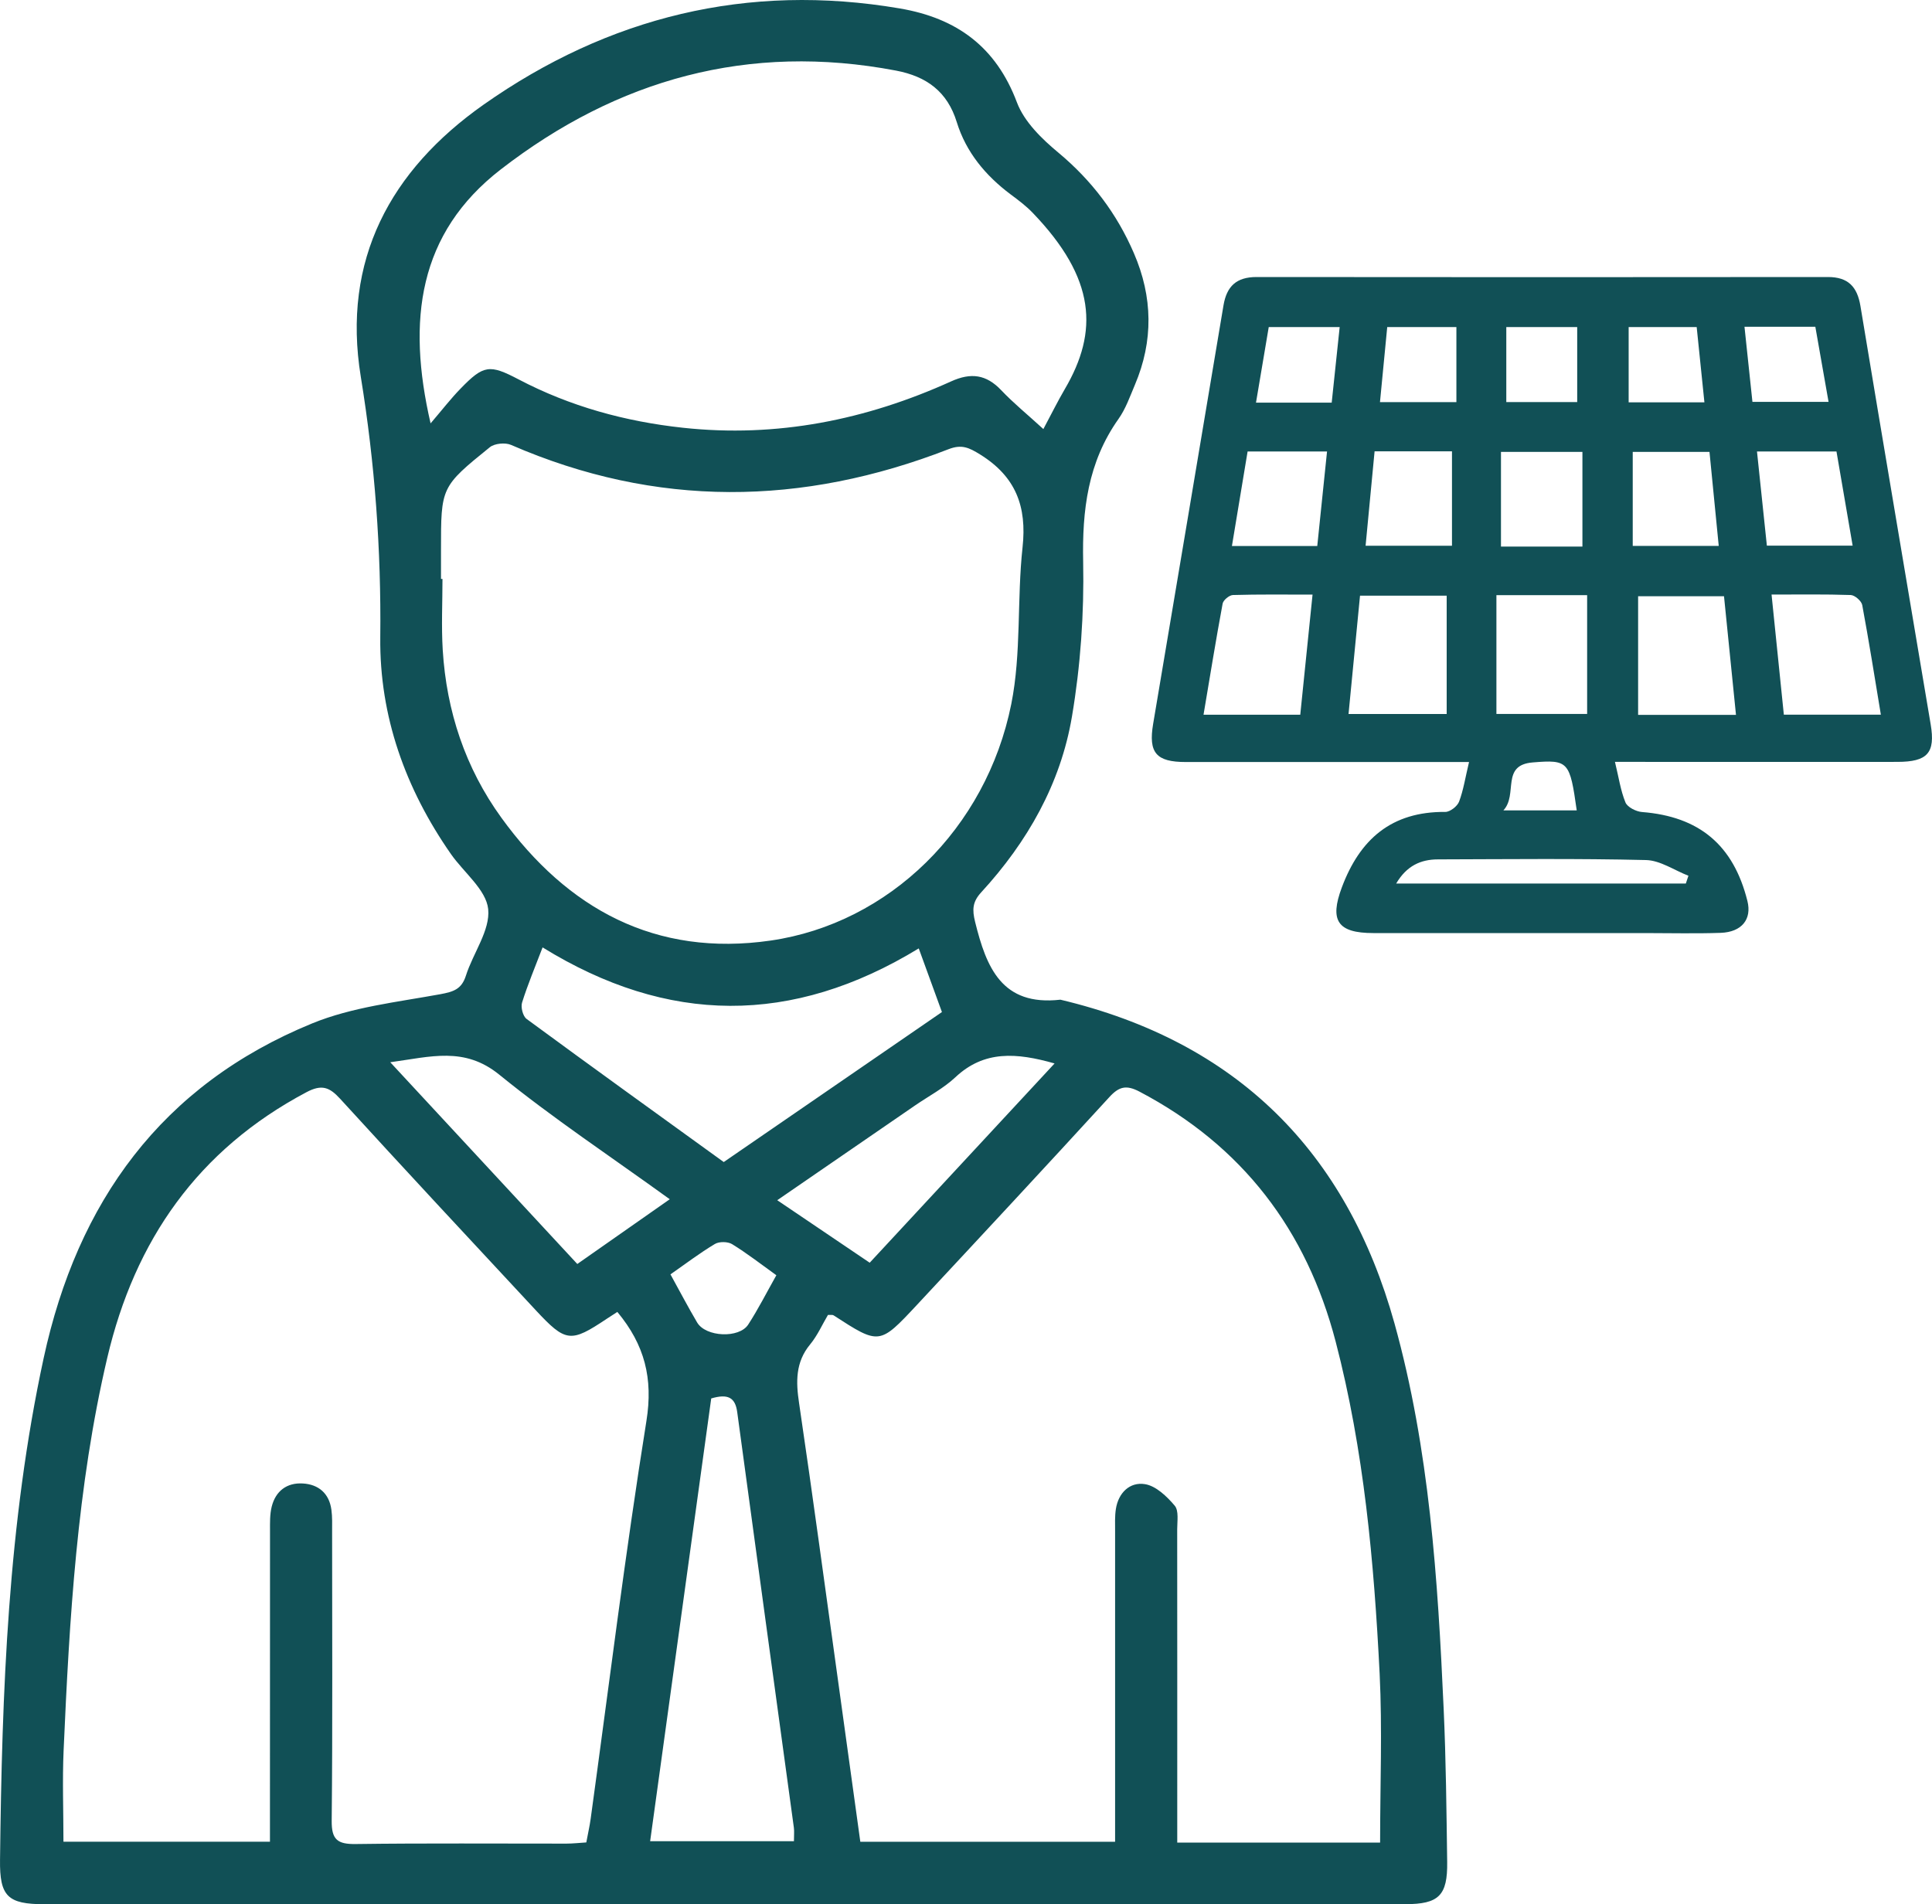 <svg width="70" height="69" viewBox="0 0 70 69" fill="none" xmlns="http://www.w3.org/2000/svg">
<path d="M26.223 69C18.02 69 9.815 69 1.613 69C0.28 69 -0.015 68.718 0.001 67.396C0.072 61.296 0.285 55.21 1.582 49.211C2.804 43.563 5.842 39.322 11.311 37.083C12.758 36.491 14.388 36.312 15.95 36.026C16.43 35.937 16.725 35.847 16.881 35.352C17.141 34.533 17.766 33.709 17.688 32.942C17.614 32.238 16.805 31.616 16.336 30.944C14.691 28.582 13.748 25.956 13.778 23.096C13.813 19.921 13.583 16.786 13.073 13.657C12.38 9.416 14.147 6.171 17.521 3.792C22.039 0.614 27.08 -0.635 32.603 0.306C34.669 0.659 36.088 1.699 36.845 3.71C37.108 4.41 37.746 5.032 38.347 5.531C39.56 6.543 40.467 7.743 41.083 9.174C41.769 10.759 41.795 12.354 41.118 13.948C40.94 14.368 40.786 14.813 40.525 15.181C39.414 16.751 39.206 18.484 39.245 20.362C39.282 22.229 39.15 24.123 38.839 25.964C38.429 28.395 37.227 30.509 35.552 32.333C35.231 32.682 35.222 32.964 35.33 33.405C35.736 35.046 36.292 36.465 38.42 36.224C44.811 37.742 48.793 41.731 50.525 47.954C51.792 52.514 52.094 57.21 52.306 61.908C52.391 63.76 52.408 65.613 52.434 67.465C52.452 68.688 52.128 68.998 50.915 68.998C42.684 68.998 34.454 68.998 26.223 68.998V69ZM22.371 47.536C22.245 47.618 22.113 47.7 21.985 47.786C20.674 48.662 20.501 48.647 19.405 47.469C17.037 44.924 14.668 42.382 12.324 39.815C11.936 39.389 11.653 39.285 11.104 39.576C7.168 41.662 4.885 44.946 3.887 49.198C2.789 53.877 2.516 58.646 2.305 63.422C2.257 64.513 2.299 65.609 2.299 66.735H9.781C9.781 66.345 9.781 66.025 9.781 65.704C9.781 62.293 9.781 58.885 9.783 55.474C9.783 55.182 9.774 54.876 9.844 54.596C9.985 54.03 10.39 53.72 10.97 53.754C11.541 53.786 11.927 54.114 12.007 54.704C12.044 54.968 12.033 55.24 12.033 55.507C12.033 58.997 12.053 62.487 12.018 65.977C12.011 66.664 12.231 66.828 12.89 66.819C15.434 66.785 17.977 66.806 20.522 66.804C20.759 66.804 20.995 66.776 21.243 66.761C21.301 66.442 21.362 66.182 21.399 65.919C22.061 61.107 22.653 56.284 23.421 51.489C23.669 49.945 23.356 48.727 22.369 47.54L22.371 47.536ZM50.004 66.769C50.004 64.662 50.086 62.651 49.987 60.646C49.783 56.594 49.422 52.555 48.392 48.608C47.337 44.573 45.022 41.52 41.283 39.554C40.81 39.307 40.547 39.367 40.193 39.755C37.882 42.28 35.55 44.786 33.215 47.291C31.863 48.74 31.856 48.733 30.201 47.661C30.164 47.637 30.103 47.652 29.999 47.646C29.795 47.99 29.619 48.393 29.35 48.718C28.816 49.364 28.838 50.079 28.951 50.834C29.202 52.531 29.441 54.232 29.677 55.931C30.174 59.514 30.669 63.099 31.171 66.737H40.402V65.799C40.402 62.36 40.402 58.922 40.402 55.483C40.402 55.214 40.389 54.943 40.43 54.68C40.521 54.092 40.935 53.692 41.48 53.778C41.88 53.84 42.277 54.221 42.561 54.557C42.717 54.74 42.652 55.123 42.652 55.416C42.656 58.881 42.654 62.347 42.654 65.811C42.654 66.121 42.654 66.431 42.654 66.767H50.006L50.004 66.769ZM15.978 20.978C15.996 20.978 16.013 20.978 16.032 20.978C16.032 21.837 15.989 22.696 16.041 23.553C16.178 25.77 16.859 27.827 18.166 29.631C20.559 32.936 23.751 34.686 27.926 34.081C32.206 33.459 35.734 30.027 36.641 25.51C37.01 23.665 36.843 21.718 37.049 19.832C37.21 18.355 36.806 17.272 35.513 16.469C35.107 16.217 34.842 16.092 34.367 16.277C29.066 18.338 23.779 18.409 18.513 16.12C18.305 16.03 17.92 16.067 17.749 16.204C15.972 17.642 15.978 17.651 15.978 19.931V20.978ZM37.804 15.545C38.099 14.994 38.323 14.538 38.579 14.101C39.807 12.01 39.705 10.094 37.42 7.715C37.179 7.463 36.895 7.25 36.613 7.041C35.704 6.358 35.003 5.516 34.666 4.427C34.326 3.32 33.573 2.769 32.464 2.558C27.126 1.542 22.365 2.872 18.144 6.139C15.156 8.451 14.737 11.603 15.601 15.341C16.026 14.844 16.334 14.445 16.683 14.086C17.523 13.218 17.738 13.196 18.791 13.748C20.657 14.727 22.653 15.274 24.745 15.5C28.145 15.868 31.372 15.218 34.458 13.821C35.181 13.493 35.732 13.567 36.276 14.139C36.719 14.607 37.223 15.016 37.804 15.548V15.545ZM26.221 42.108C28.877 40.282 31.492 38.484 34.128 36.672C33.833 35.864 33.564 35.121 33.288 34.366C28.697 37.165 24.192 37.128 19.659 34.329C19.394 35.024 19.123 35.666 18.916 36.327C18.862 36.497 18.945 36.822 19.079 36.921C21.442 38.659 23.825 40.373 26.221 42.106V42.108ZM25.769 50.673C25.032 56.015 24.296 61.348 23.556 66.716H28.766C28.766 66.498 28.781 66.363 28.764 66.231C28.08 61.21 27.388 56.191 26.711 51.17C26.64 50.634 26.37 50.496 25.769 50.673ZM24.268 43.456C22.128 41.908 20.032 40.519 18.09 38.941C16.827 37.914 15.607 38.291 14.14 38.491C16.477 41.01 18.697 43.406 20.917 45.801C22.07 44.995 23.126 44.255 24.265 43.456H24.268ZM38.208 38.534C36.83 38.142 35.658 38.054 34.614 39.036C34.187 39.436 33.647 39.718 33.158 40.054C31.524 41.178 29.888 42.302 28.161 43.49C29.33 44.281 30.409 45.01 31.511 45.755C33.753 43.337 35.944 40.975 38.208 38.536V38.534ZM28.128 46.208C27.573 45.809 27.067 45.415 26.524 45.081C26.368 44.987 26.056 44.982 25.9 45.077C25.353 45.404 24.845 45.792 24.292 46.177C24.637 46.804 24.934 47.37 25.259 47.921C25.572 48.449 26.781 48.505 27.11 47.995C27.471 47.437 27.772 46.843 28.128 46.21V46.208Z" fill="#115056"/>
<path d="M58.514 27.612C58.649 28.163 58.716 28.643 58.894 29.078C58.966 29.25 59.278 29.407 59.493 29.424C61.565 29.586 62.806 30.619 63.312 32.648C63.477 33.306 63.112 33.774 62.344 33.802C61.426 33.834 60.504 33.81 59.584 33.81C56.309 33.81 53.035 33.812 49.76 33.81C48.452 33.81 48.172 33.35 48.615 32.161C49.268 30.411 50.416 29.403 52.369 29.42C52.538 29.42 52.803 29.216 52.866 29.046C53.024 28.626 53.091 28.174 53.226 27.612C52.868 27.612 52.584 27.612 52.299 27.612C49.188 27.612 46.076 27.612 42.962 27.612C41.892 27.612 41.603 27.28 41.781 26.227C42.63 21.174 43.485 16.123 44.329 11.067C44.446 10.37 44.8 10.038 45.527 10.038C52.427 10.047 59.33 10.044 66.231 10.038C66.958 10.038 67.29 10.385 67.407 11.087C68.245 16.142 69.104 21.193 69.952 26.247C70.126 27.28 69.842 27.607 68.742 27.607C65.656 27.612 62.57 27.607 59.486 27.607C59.193 27.607 58.901 27.607 58.514 27.607V27.612ZM62.898 25.904C62.748 24.423 62.607 23.021 62.464 21.605H59.352V25.904H62.895H62.898ZM52.416 21.585H49.276C49.136 23.038 48.997 24.451 48.86 25.872H52.416V21.585ZM54.218 21.566V25.87H57.505V21.566H54.218ZM64.187 21.546C64.341 23.062 64.484 24.462 64.632 25.896H68.147C67.923 24.543 67.715 23.23 67.472 21.923C67.444 21.777 67.205 21.568 67.058 21.561C66.124 21.529 65.189 21.544 64.189 21.544L64.187 21.546ZM47.556 21.546C46.544 21.546 45.607 21.533 44.67 21.561C44.537 21.566 44.32 21.747 44.298 21.874C44.051 23.202 43.836 24.537 43.606 25.898H47.111C47.256 24.464 47.4 23.062 47.556 21.546ZM63.659 16.36C63.783 17.542 63.902 18.67 64.017 19.772H67.125C66.921 18.584 66.728 17.464 66.539 16.36H63.659ZM57.334 19.805V16.375H54.383V19.805H57.334ZM48.083 16.36H45.203C45.01 17.52 44.826 18.635 44.635 19.785H47.727C47.846 18.633 47.962 17.524 48.081 16.36H48.083ZM61.938 16.375H59.157V19.781H62.273C62.158 18.616 62.049 17.505 61.938 16.375ZM49.804 16.353C49.695 17.505 49.587 18.631 49.478 19.776H52.608V16.353H49.804ZM50.585 32.015H61.081C61.112 31.92 61.144 31.825 61.175 31.733C60.663 31.535 60.155 31.177 59.638 31.164C57.128 31.104 54.615 31.134 52.102 31.14C51.475 31.14 50.963 31.373 50.585 32.017V32.015ZM63.494 14.562H66.252C66.083 13.606 65.929 12.721 65.773 11.84H63.206C63.306 12.779 63.399 13.67 63.494 14.562ZM61.754 14.579C61.656 13.632 61.565 12.738 61.474 11.851H59.009V14.579H61.752H61.754ZM50.262 11.851C50.173 12.781 50.088 13.653 49.999 14.572H52.768V11.851H50.262ZM45.507 14.59H48.25C48.348 13.67 48.441 12.777 48.539 11.851H45.969C45.815 12.757 45.67 13.623 45.507 14.59ZM54.576 14.57H57.145V11.851H54.576V14.57ZM57.128 29.364C56.878 27.596 56.833 27.519 55.533 27.627C54.367 27.721 55.008 28.789 54.471 29.364H57.128Z" fill="#115056"/>
</svg>
